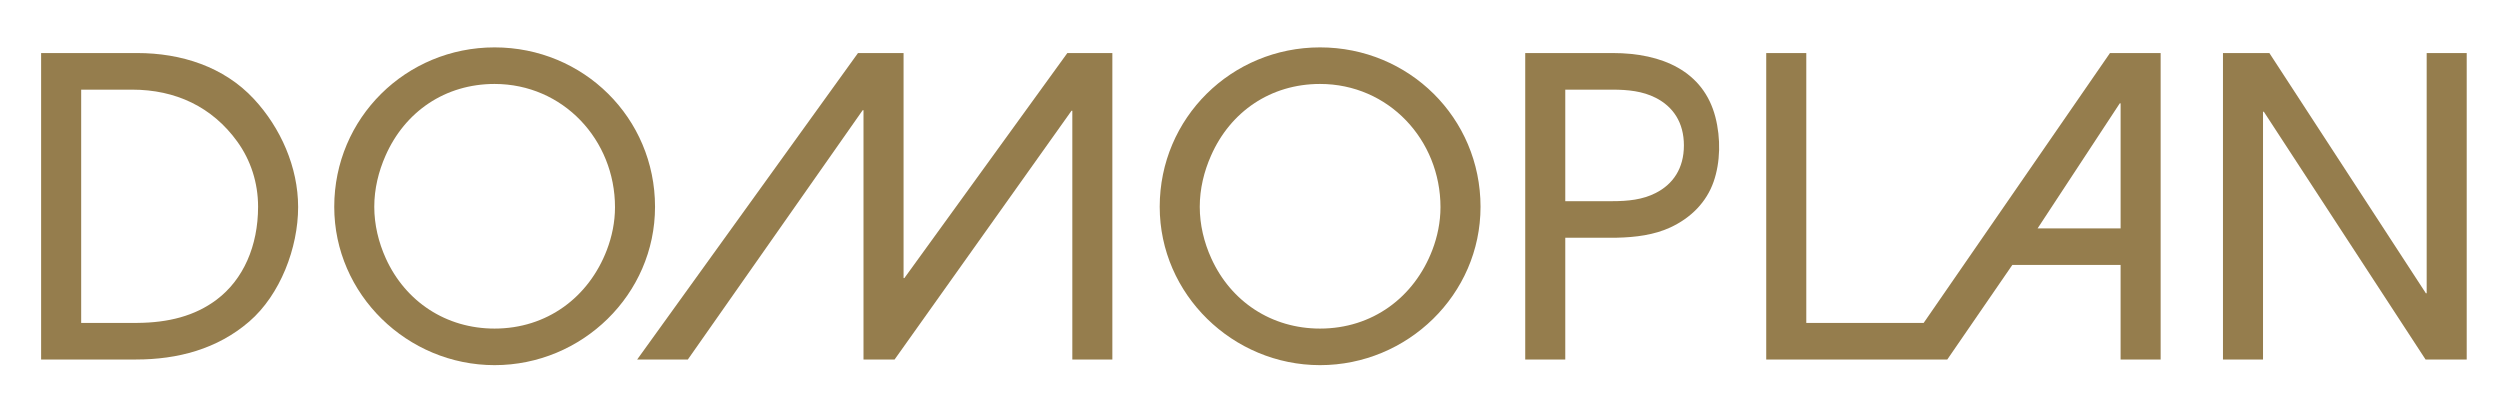 <svg width="155" height="26" viewBox="0 0 155 26" fill="none" xmlns="http://www.w3.org/2000/svg">
<path d="M13.428 18.581C12.082 19.594 10.433 20.006 8.519 20.02C8.445 20.022 7.986 20.023 7.909 20.023H5.033V5.558H8.192C10.889 5.558 13.158 6.627 14.712 8.779C15.547 9.936 16.001 11.335 16.001 12.815C16.001 15.249 15.089 17.332 13.428 18.581ZM8.508 3.289H2.549V22.289H8.44C11.008 22.289 13.469 21.648 15.453 19.936C17.375 18.276 18.484 15.366 18.484 12.841C18.484 10.358 17.399 7.923 15.744 6.139C13.877 4.128 11.223 3.289 8.508 3.289Z" fill="#957D4D"/>
<path d="M37.624 15.501C36.497 18.446 33.898 20.372 30.663 20.372C27.659 20.372 25.137 18.704 23.918 16.015C23.469 15.021 23.205 13.93 23.205 12.822C23.205 11.71 23.468 10.636 23.903 9.651C25.104 6.922 27.598 5.205 30.663 5.205C34.91 5.205 38.13 8.671 38.13 12.848C38.13 13.768 37.942 14.671 37.624 15.501ZM30.663 2.938C25.175 2.938 20.723 7.31 20.723 12.822C20.723 18.258 25.26 22.639 30.663 22.639C36.083 22.639 40.612 18.266 40.612 12.822C40.612 7.31 36.177 2.938 30.663 2.938Z" fill="#957D4D"/>
<path d="M66.175 3.289L56.072 17.24H56.021V3.289H53.195L39.504 22.29H42.646L53.486 6.833H53.537V22.29H55.464L66.433 6.867H66.484V22.29H68.966V3.289H66.175Z" fill="#957D4D"/>
<path d="M88.805 15.501C87.677 18.446 85.078 20.372 81.843 20.372C78.839 20.372 76.317 18.704 75.099 16.015C74.647 15.021 74.385 13.93 74.385 12.822C74.385 11.71 74.647 10.636 75.083 9.651C76.284 6.922 78.779 5.205 81.843 5.205C86.091 5.205 89.31 8.671 89.31 12.848C89.309 13.768 89.123 14.671 88.805 15.501ZM81.842 2.938C76.355 2.938 71.902 7.31 71.902 12.822C71.902 18.258 76.44 22.639 81.842 22.639C87.264 22.639 91.793 18.266 91.793 12.822C91.793 7.31 87.357 2.938 81.842 2.938Z" fill="#957D4D"/>
<path d="M102.645 11.97C101.839 12.379 100.946 12.473 99.959 12.473H97.047V5.558H99.959C100.946 5.558 101.839 5.653 102.645 6.06C103.731 6.608 104.402 7.592 104.402 9.015C104.402 10.438 103.731 11.423 102.645 11.97ZM99.993 3.289H94.564V22.289H96.542H97.047V14.741H99.677C99.756 14.741 100.153 14.739 100.232 14.738C101.415 14.713 102.559 14.564 103.553 14.105C104.859 13.501 105.807 12.52 106.245 11.264C106.661 10.075 106.698 8.584 106.351 7.248C105.614 4.415 103.059 3.289 99.993 3.289Z" fill="#957D4D"/>
<path d="M131.427 6.405H131.478V14.159H126.332L131.427 6.405ZM130.819 3.289L119.266 20.023H111.99V3.289H109.506V22.289H117.7H119.012H120.732L124.764 16.426H131.477V22.289H133.96V3.289H130.819Z" fill="#957D4D"/>
<path d="M150.454 3.289V18.181H150.403L140.701 3.289H137.824V22.29H140.307V6.927H140.358L150.385 22.29H152.936V3.289H150.454Z" fill="#957D4D"/>
</svg>
